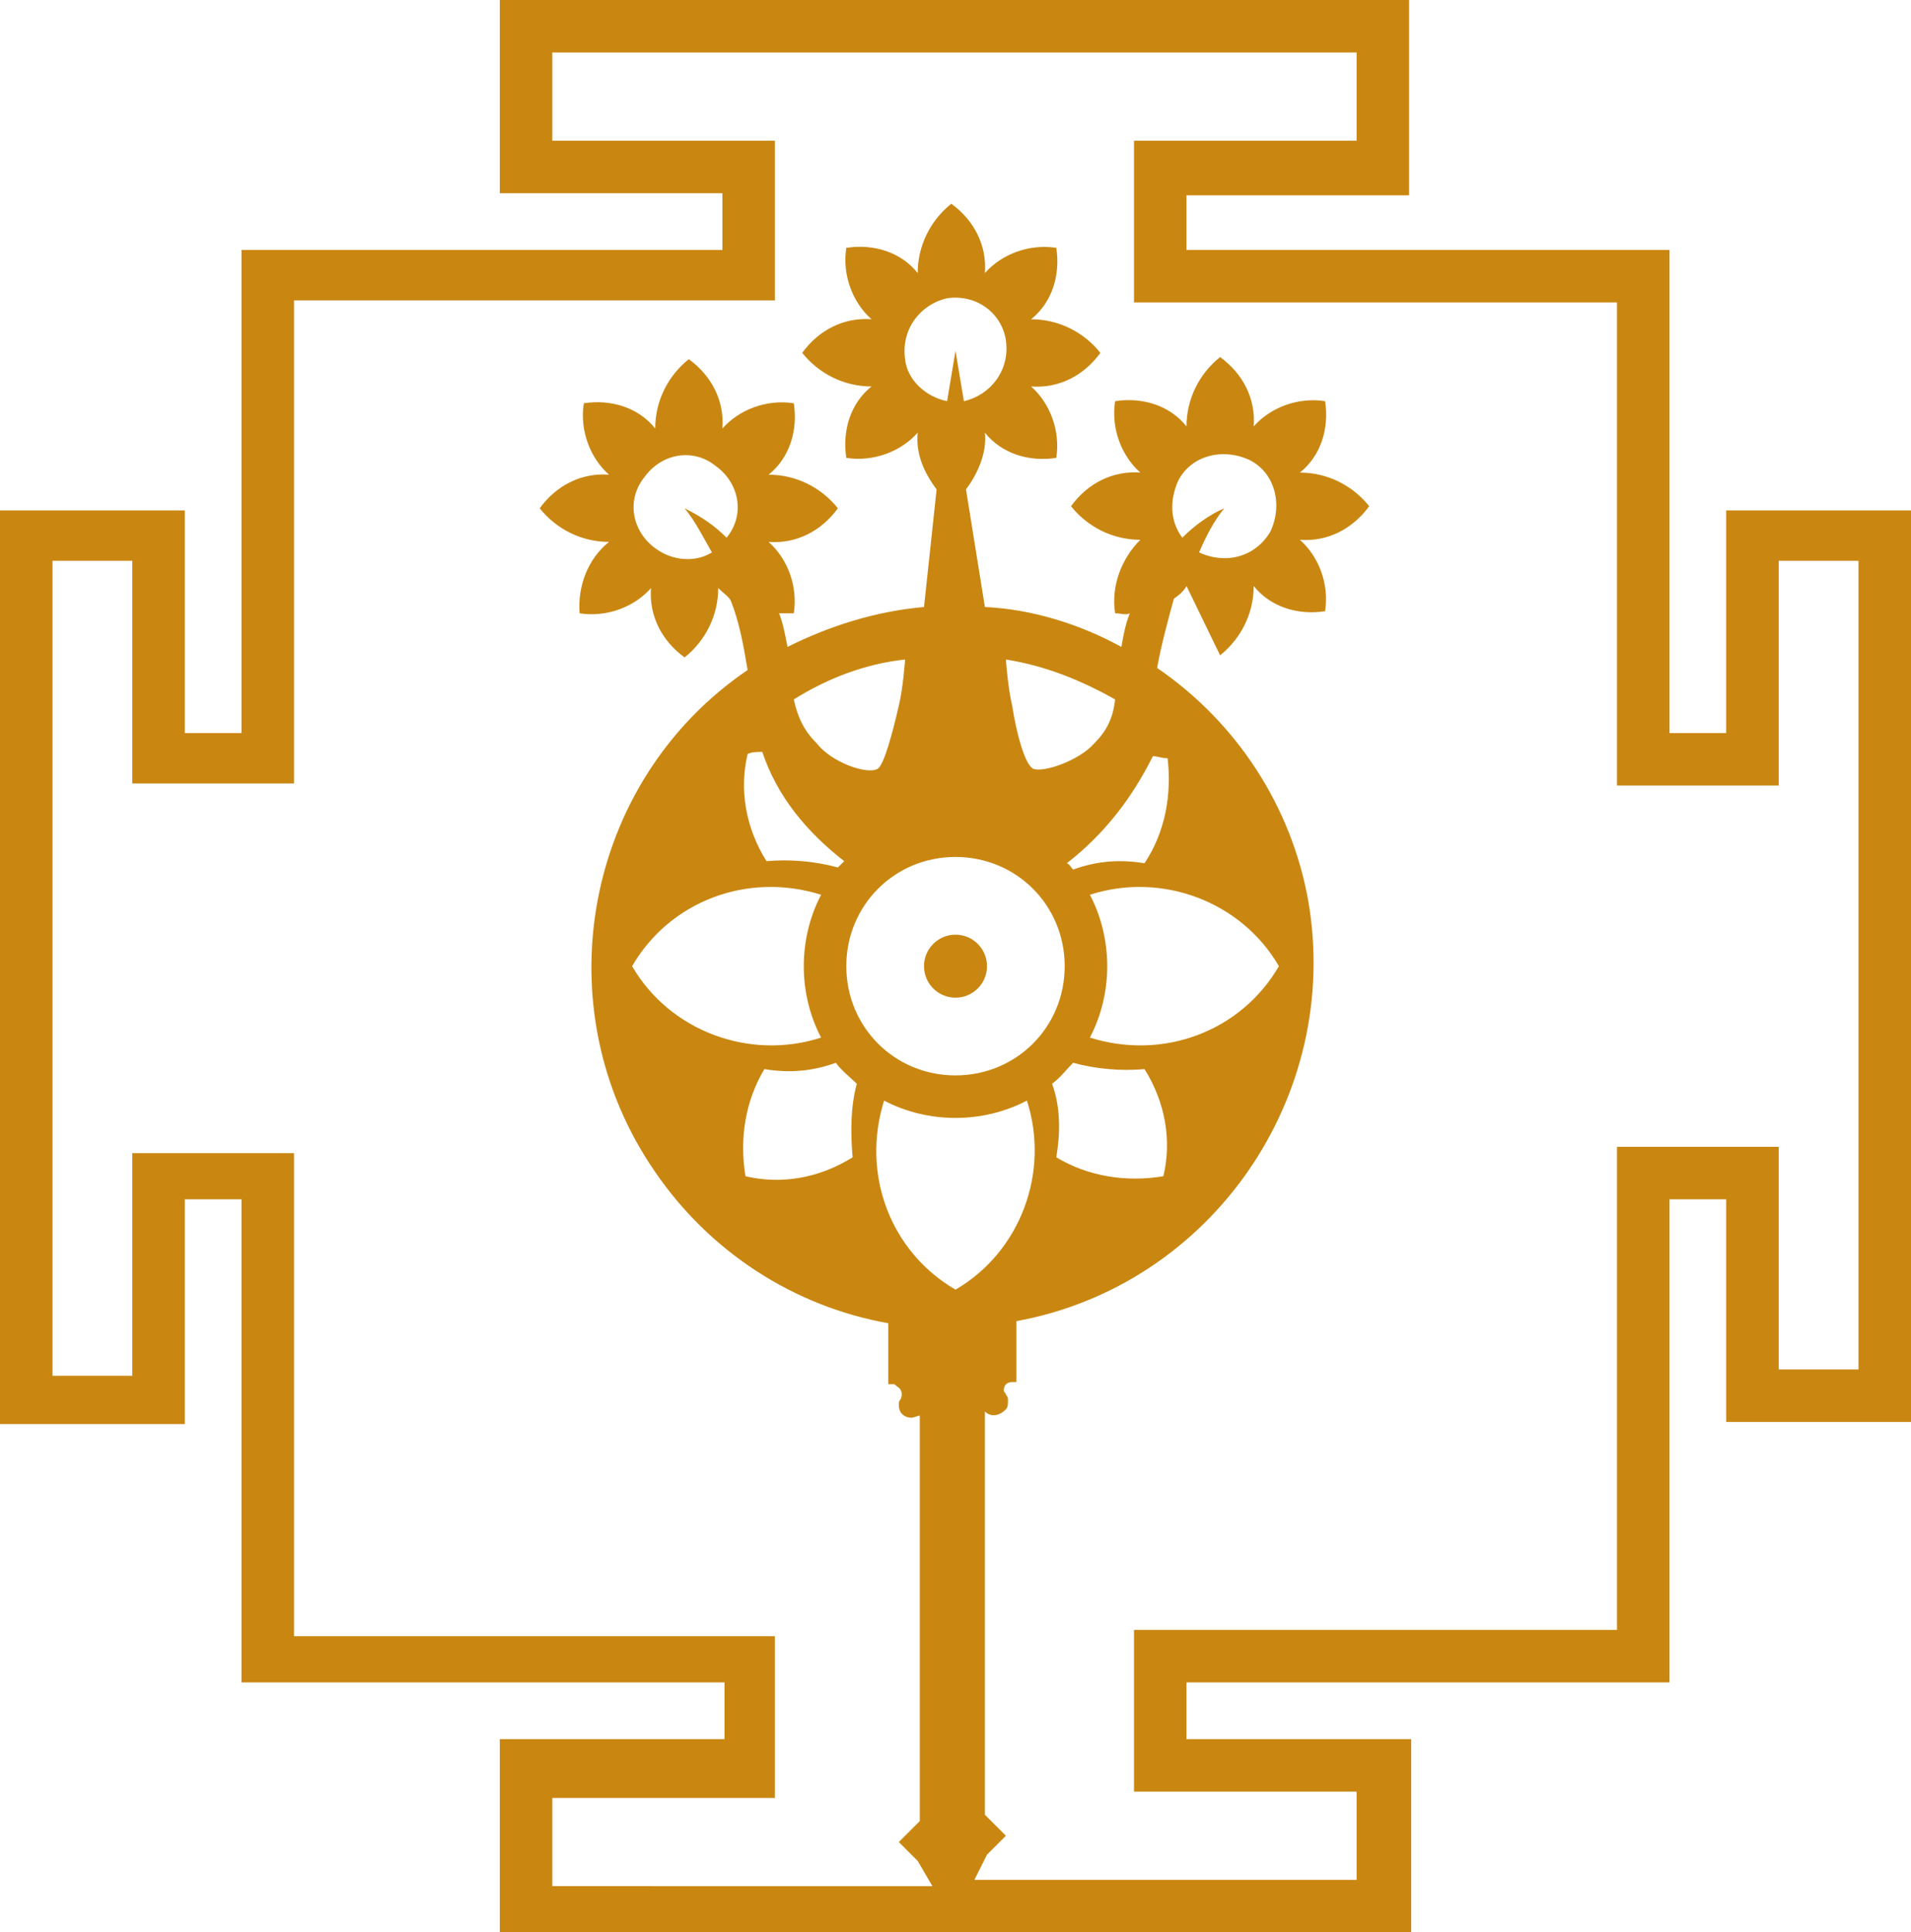 <svg xmlns="http://www.w3.org/2000/svg" xmlns:xlink="http://www.w3.org/1999/xlink" id="Layer_1" x="0px" y="0px" viewBox="0 0 91 92" style="enable-background:new 0 0 91 92;" xml:space="preserve"><style type="text/css">	.st0{clip-path:url(#SVGID_2_);}	.st1{fill:#C98712;}</style><g>	<defs>		<rect id="SVGID_1_" x="0" width="91" height="92"></rect>	</defs>	<clipPath id="SVGID_2_">		<use xlink:href="#SVGID_1_" style="overflow:visible;"></use>	</clipPath>	<g class="st0">		<path class="st1" d="M82.2,24.3v10.6h-2.7v-23h-23V9.3h10.6V0H23.8v9.2h10.6v2.7H11.5v23H8.8V24.3H0v43.5h8.8V57.1h2.7v23h23v2.7   H23.8V92h43.4v-9.2H56.5v-2.7h23v-23h2.7v10.6H91V24.3H82.2z M40.6,55.1c-1.6,1-3.4,1.3-5.1,0.9c-0.3-1.8,0-3.6,0.9-5.1   c1.2,0.2,2.3,0.1,3.4-0.3c0.3,0.4,0.7,0.7,1,1C40.5,52.7,40.5,53.9,40.6,55.1z M40.2,41c-0.1,0.1-0.2,0.2-0.3,0.3   c-1.1-0.3-2.3-0.4-3.4-0.3c-1-1.6-1.3-3.4-0.9-5.1c0.2-0.1,0.4-0.1,0.7-0.1C37,37.9,38.4,39.6,40.2,41z M37.8,33.3   c1.6-1,3.4-1.7,5.3-1.9c0,0-0.1,1.4-0.3,2.2c-0.3,1.3-0.7,2.8-1,3c-0.5,0.3-2.2-0.3-2.9-1.2C38.3,34.8,38,34.2,37.8,33.3z    M39.1,42.6c-1.1,2.1-1.1,4.7,0,6.8c-3.4,1.1-7.2-0.3-9-3.4C31.9,42.9,35.6,41.5,39.1,42.6z M40.3,46c0-2.9,2.3-5.2,5.2-5.2   s5.2,2.3,5.2,5.2c0,2.9-2.3,5.2-5.2,5.2S40.3,48.9,40.3,46z M45.1,19.1c-1-0.2-1.9-1-2-2c-0.2-1.4,0.7-2.6,2-2.9   c1.4-0.2,2.6,0.7,2.8,2c0.2,1.4-0.7,2.6-2,2.9l-0.4-2.4L45.1,19.1z M50.1,51.6c0.4-0.3,0.7-0.7,1-1c1.1,0.3,2.3,0.4,3.4,0.3   c1,1.6,1.3,3.4,0.9,5.1c-1.8,0.3-3.6,0-5.1-0.9C50.5,53.9,50.5,52.7,50.1,51.6z M51.9,49.4c1.1-2.1,1.1-4.7,0-6.8   c3.4-1.1,7.2,0.3,9,3.4C59.1,49.1,55.4,50.5,51.9,49.4z M54.5,41.1c-1.2-0.2-2.3-0.1-3.4,0.3c-0.1-0.1-0.2-0.3-0.3-0.3   c1.8-1.4,3.1-3.1,4.1-5.1c0.2,0,0.4,0.1,0.7,0.1C55.8,37.8,55.5,39.6,54.5,41.1z M52.1,35.4c-0.7,0.8-2.4,1.4-2.9,1.2   c-0.4-0.2-0.8-1.7-1-3c-0.2-0.8-0.3-2.2-0.3-2.2c1.9,0.3,3.6,1,5.2,1.9C53,34.2,52.7,34.8,52.1,35.4z M42.1,52.4   c2.1,1.1,4.7,1.1,6.8,0c1.1,3.4-0.3,7.2-3.4,9C42.4,59.6,41,55.9,42.1,52.4z M88.5,46v19.2h-3.8V54.6H77v23H54v7.7h10.6v4.2H46.4   l0.6-1.2l0.9-0.9l-1-1V67.2c0.3,0.3,0.7,0.2,1-0.1c0.1-0.1,0.1-0.3,0.1-0.4c0-0.1,0-0.2-0.1-0.3c0-0.1-0.1-0.1-0.1-0.2   c0-0.3,0.2-0.4,0.4-0.4h0.2v-2.9c9.3-1.7,15.5-10.7,13.9-20c-0.8-4.5-3.4-8.5-7.2-11.1c0.2-1.1,0.5-2.2,0.8-3.3   c0.3-0.2,0.5-0.4,0.6-0.6l1.6,3.3c1-0.8,1.6-2,1.6-3.3c0.8,1,2.1,1.4,3.4,1.2c0.2-1.3-0.3-2.6-1.2-3.4c1.3,0.1,2.5-0.5,3.3-1.6   c-0.8-1-2-1.6-3.3-1.6c1-0.8,1.4-2.1,1.2-3.4c-1.3-0.2-2.6,0.3-3.4,1.2c0.1-1.3-0.5-2.5-1.6-3.3c-1,0.8-1.6,2-1.6,3.3   c-0.8-1-2.1-1.4-3.4-1.2c-0.2,1.3,0.3,2.6,1.2,3.4c-1.3-0.1-2.5,0.5-3.3,1.6c0.8,1,2,1.6,3.3,1.6c-0.9,0.9-1.4,2.2-1.2,3.5   c0.3,0,0.5,0.1,0.7,0c-0.2,0.5-0.3,1-0.4,1.6c-2-1.1-4.3-1.8-6.5-1.9l-0.9-5.6c0.6-0.8,1-1.8,0.9-2.7c0.8,1,2.1,1.4,3.4,1.2   c0.2-1.3-0.3-2.6-1.2-3.4c1.3,0.1,2.5-0.5,3.3-1.6c-0.8-1-2-1.6-3.3-1.6c1-0.8,1.4-2.1,1.2-3.4c-1.3-0.2-2.6,0.3-3.4,1.2   c0.1-1.3-0.5-2.5-1.6-3.3c-1,0.8-1.6,2-1.6,3.3c-0.8-1-2.1-1.4-3.4-1.2c-0.2,1.3,0.3,2.6,1.2,3.4c-1.3-0.1-2.5,0.5-3.3,1.6   c0.8,1,2,1.6,3.3,1.6c-1,0.8-1.4,2.1-1.2,3.4c1.3,0.2,2.6-0.3,3.4-1.2c-0.1,1,0.3,1.9,0.9,2.7L44,28.9c-2.3,0.2-4.5,0.9-6.5,1.9   c-0.1-0.5-0.2-1.1-0.4-1.6c0.3,0,0.5,0,0.7,0c0.2-1.3-0.3-2.6-1.2-3.4c1.3,0.1,2.5-0.5,3.3-1.6c-0.8-1-2-1.6-3.3-1.6   c1-0.8,1.4-2.1,1.2-3.4c-1.3-0.2-2.6,0.3-3.4,1.2c0.1-1.3-0.5-2.5-1.6-3.3c-1,0.8-1.6,2-1.6,3.3c-0.8-1-2.1-1.4-3.4-1.2   c-0.2,1.3,0.3,2.6,1.2,3.4c-1.3-0.1-2.5,0.5-3.3,1.6c0.8,1,2,1.6,3.3,1.6c-1,0.8-1.5,2.1-1.4,3.4c1.3,0.2,2.6-0.3,3.4-1.2   c-0.1,1.3,0.5,2.5,1.6,3.3c1-0.8,1.6-2,1.6-3.3c0.2,0.2,0.5,0.4,0.6,0.6c0.4,1,0.6,2.1,0.8,3.3c-7.8,5.3-9.8,16.1-4.4,23.9   c2.6,3.8,6.6,6.4,11.1,7.2v2.9h0.2c0.1,0,0.1,0,0.2,0.1c0.2,0.1,0.3,0.3,0.2,0.6c-0.1,0.1-0.1,0.2-0.1,0.3c0,0.4,0.3,0.6,0.6,0.6   c0.1,0,0.3-0.1,0.4-0.1v19.3l-1,1l0.9,0.9l0.7,1.2H26.3v-4.2h10.6v-7.7H14v-23H6.3v10.6H2.5V26.7h3.8v10.6H14v-23h22.9V6.7H26.3   V2.5h38.3v4.2H54v7.7h23v23h7.7V26.7h3.8V46z M56.3,25.6c-0.6-0.8-0.6-1.8-0.2-2.7c0.6-1.2,2.1-1.6,3.4-1c1.2,0.6,1.6,2.1,1,3.4   c-0.7,1.2-2.1,1.6-3.4,1c0.3-0.7,0.7-1.5,1.2-2.1C57.6,24.5,56.9,25,56.3,25.6z M33.9,26.3c-0.8,0.5-1.9,0.4-2.7-0.2   c-1.1-0.8-1.4-2.3-0.5-3.4c0.8-1.1,2.3-1.4,3.4-0.5c1.1,0.8,1.4,2.3,0.5,3.4c-0.6-0.6-1.2-1-2-1.4C33.1,24.8,33.5,25.6,33.9,26.3z   "></path>	</g></g><g>	<g>		<g transform="translate(29.049, 207.749)">			<g>				<path class="st1" d="M-190.3-152.5c-1.5-0.9-1.9-2.8-1.9-4.4v-11.6l6.5,12.6h1.1l6.7-13v13.2c0,1.3-0.1,2.4-0.4,3.3h3.8     c-0.4-0.9-0.4-2-0.4-3.3c0-2,0-10,0-12c0-1.3,0.1-2.4,0.4-3.3h-3.3l-6.2,12l-6.2-12h-3.2l0.3,0.7v14.6c0,1.3-0.1,2.4-0.4,3.3     H-190.3z"></path>			</g>		</g>	</g>	<g>		<g transform="translate(44.882, 207.749)">			<g>				<path class="st1" d="M-178.1-171h-3.1l-5.5,15.3c-0.4,1.1-1,2.4-1.5,3.3h3.2c-0.8-1.3-1-2.4-0.7-3.3c0.4-1.2,0.9-2.2,2.1-2.9     c1.7-1,4.4-1,6.1,0.1c1,0.6,1.5,1.6,1.9,2.8c0.4,1.1,0.8,2.4,0.8,3.2h3.8c-0.5-0.9-1.2-2.2-1.6-3.3L-178.1-171z M-176.9-159.3     c-2.2-1.4-5.4-1.4-7.5,0l3.7-10.3L-176.9-159.3z"></path>			</g>		</g>	</g>	<g>		<g transform="translate(59.34, 207.749)">			<g>				<path class="st1" d="M-180.1-155.8v-4.7h8.3v4.7c0,1.3-0.1,2.4-0.4,3.3h3.7c-0.3-0.9-0.4-2-0.4-3.3c0-2,0-10,0-12     c0-1.3,0.1-2.4,0.4-3.3h-3.7c0.3,0.9,0.4,2,0.4,3.3v6.3h-8.3v-6.3c0-1.3,0.1-2.4,0.4-3.3h-3.7c0.3,0.9,0.4,2,0.4,3.3     c0,2,0,10,0,12c0,1.3-0.1,2.4-0.4,3.3h3.7C-180.1-153.4-180.1-154.5-180.1-155.8z"></path>			</g>		</g>	</g>	<g>		<g transform="translate(72.033, 207.749)">			<g>				<path class="st1" d="M-169.1-171h-3.1l-5.5,15.3c-0.4,1.1-1,2.4-1.5,3.3h3.2c-0.8-1.3-1-2.4-0.7-3.3c0.4-1.2,0.9-2.2,2.1-2.9     c1.7-1,4.4-1,6.1,0.1c1,0.6,1.5,1.6,1.9,2.8c0.4,1.1,0.8,2.4,0.8,3.2h3.8c-0.5-0.9-1.2-2.2-1.6-3.3L-169.1-171z M-167.9-159.3     c-2.2-1.4-5.4-1.4-7.5,0l3.7-10.3L-167.9-159.3z"></path>			</g>		</g>	</g>	<g>		<g transform="translate(86.491, 207.749)">			<g>				<path class="st1" d="M-174.4-152.5c2.5,0,4.9,0,7.4,0c5.1,0,9.7-3.2,9.7-9.3c0-6.1-4.6-9.3-9.7-9.3c-2.5,0-4.9,0-7.4,0     c0.3,0.9,0.4,2,0.4,3.3c0,2,0,10,0,12C-173.9-154.5-174-153.4-174.4-152.5z M-171.1-170.1h4.1c3.5,0,6.8,3.2,6.8,8.3     c0,5.1-3.3,8.3-6.8,8.3h-4.1V-170.1z"></path>			</g>		</g>	</g>	<g>		<g transform="translate(100.893, 207.749)">			<g>				<path class="st1" d="M-156.7-152.5l0.2-2.8h-0.2c-0.2,0.5-1,1.9-3.3,1.9h-6.3v-7.1h2.7c2.2,0,3.1,1.3,3.3,1.9h0.2     c0-1.6,0-3.1,0-4.7h-0.2c-0.2,0.5-1,1.9-3.3,1.9h-2.7v-8.6h5.6c2.2,0,3,1.3,3.3,1.9h0.2l-0.2-2.8h-12.2c0.3,0.9,0.4,2,0.4,3.3     c0,2,0,10,0,12c0,1.3-0.1,2.4-0.4,3.3H-156.7z"></path>			</g>		</g>	</g>	<g>		<g transform="translate(112.266, 207.749)">			<g>				<path class="st1" d="M-158.7-152.5h3l5.5-15.3c0.4-1.1,1-2.4,1.5-3.3h-3.2c0.6,1,1.1,2.2,0.7,3.3l-5,13.9l-5-13.9     c-0.4-1.1-0.8-2.4-0.8-3.3h-3.7c0.5,0.9,1.1,2.2,1.5,3.3L-158.7-152.5z"></path>			</g>		</g>	</g>	<g>		<g transform="translate(126.742, 207.749)">			<g>				<path class="st1" d="M-150.8-171h-3.1l-5.5,15.3c-0.4,1.1-1,2.4-1.5,3.3h3.2c-0.8-1.3-1-2.4-0.7-3.3c0.4-1.2,0.9-2.2,2.1-2.9     c1.7-1,4.4-1,6.1,0.1c1,0.6,1.5,1.6,1.9,2.8c0.4,1.1,0.8,2.4,0.8,3.2h3.8c-0.5-0.9-1.2-2.2-1.6-3.3L-150.8-171z M-149.6-159.3     c-2.2-1.4-5.4-1.4-7.5,0l3.7-10.3L-149.6-159.3z"></path>			</g>		</g>	</g></g><g>	<g>		<g transform="translate(233.8, 207.749)">			<g>				<path class="st1" d="M-117.9-159.4c0,2.5-0.7,5.4-3.6,5.7c-1.9,0.2-3.3-1.2-4-3.1h-0.2c0.7,3,2.7,4.4,4.8,4.4     c3,0,5.9-2.4,5.9-6.4v-8.8c0-1.3,0.1-2.4,0.4-3.3h-3.7c0.3,0.9,0.4,2,0.4,3.3V-159.4z"></path>			</g>		</g>	</g>	<g>		<g transform="translate(243.723, 207.749)">			<g>				<path class="st1" d="M-112.8-171.4c-5.3,0-9.6,4.3-9.6,9.6s4.3,9.6,9.6,9.6s9.6-4.3,9.6-9.6S-107.5-171.4-112.8-171.4z      M-108.7-154.2c-3.2,1.8-7.7-0.2-10-4.4c-2.3-4.2-1.5-9,1.7-10.8c3.2-1.8,7.7,0.2,10,4.4C-104.7-160.8-105.5-156-108.7-154.2z"></path>			</g>		</g>	</g>	<g>		<g transform="translate(259.761, 207.749)">			<g>				<path class="st1" d="M-107.5-171.4c-5.3,0-9.6,4.3-9.6,9.6s4.3,9.6,9.6,9.6c5.3,0,9.6-4.3,9.6-9.6S-102.2-171.4-107.5-171.4z      M-103.3-154.2c-3.2,1.8-7.7-0.2-10-4.4c-2.3-4.2-1.5-9,1.7-10.8c3.2-1.8,7.7,0.2,10,4.4C-99.4-160.8-100.1-156-103.3-154.2z"></path>			</g>		</g>	</g>	<g>		<g transform="translate(275.798, 207.749)">			<g>				<path class="st1" d="M-102.1-171.4c-5.4,0-9.7,4.3-9.7,9.6c0,5.4,4.3,9.7,9.7,9.7c2,0,3.8-0.6,5.4-1.6c1.2-0.8,2.5-0.5,2.8,1     h0.2v-5.4c0-1.3,0.1-2.4,0.4-3.3h-3.9c0.4,0.9,0.5,2.1,0.5,3.3v2.4c-1.6,2.1-4.5,2.8-6.9,2c-2.9-1.1-5.3-4.1-5.3-8.1     c0-5.2,3.8-8.7,7.8-8.5c3.6,0.2,6.3,2.9,7.2,6.1h0.3v-4.3c-0.5,0-1.3-0.4-1.9-0.8C-97.7-170.7-99.5-171.4-102.1-171.4z"></path>			</g>		</g>	</g>	<g>		<g transform="translate(291.241, 207.749)">			<g>				<path class="st1" d="M-96.5-171h-3.1l-5.5,15.3c-0.4,1.1-1,2.4-1.5,3.3h3.2c-0.8-1.3-1-2.4-0.7-3.3c0.4-1.2,0.9-2.2,2.1-2.9     c1.7-1,4.4-1,6.1,0.1c1,0.6,1.5,1.6,1.9,2.8c0.4,1.1,0.8,2.4,0.8,3.2h3.8c-0.5-0.9-1.2-2.2-1.6-3.3L-96.5-171z M-95.3-159.3     c-2.2-1.4-5.4-1.4-7.5,0l3.7-10.3L-95.3-159.3z"></path>			</g>		</g>	</g>	<g>		<g transform="translate(305.699, 207.749)">			<g>				<path class="st1" d="M-98.5-155.8v-1.9l3-3.9l3.6,6.9c0.4,0.7,0.7,1.4,0.8,2.2h3.9c-0.6-0.8-1.5-2.2-2.1-3.3l-4.4-8.2l2.9-3.8     c0.9-1.1,1.9-2.3,2.9-3.3h-3.2c0,1.2-0.2,2.4-1.2,3.6l-6.4,8.2v-8.5c0-1.3,0.1-2.4,0.4-3.3h-3.7c0.3,0.9,0.4,2,0.4,3.3     c0,2,0,10,0,12c0,1.3-0.1,2.4-0.4,3.3h3.7C-98.4-153.4-98.5-154.5-98.5-155.8z"></path>			</g>		</g>	</g>	<g>		<g transform="translate(318.317, 207.749)">			<g>				<path class="st1" d="M-88-171.4c-5.3,0-9.6,4.3-9.6,9.6s4.3,9.6,9.6,9.6c5.3,0,9.6-4.3,9.6-9.6S-82.7-171.4-88-171.4z      M-83.8-154.2c-3.2,1.8-7.7-0.2-10-4.4c-2.3-4.2-1.5-9,1.7-10.8c3.2-1.8,7.7,0.2,10,4.4C-79.9-160.8-80.6-156-83.8-154.2z"></path>			</g>		</g>	</g>	<g>		<g transform="translate(334.354, 207.749)">			<g>				<path class="st1" d="M-82.6-171.4c-5.3,0-9.6,4.3-9.6,9.6s4.3,9.6,9.6,9.6s9.6-4.3,9.6-9.6S-77.3-171.4-82.6-171.4z      M-78.5-154.2c-3.2,1.8-7.7-0.2-10-4.4c-2.3-4.2-1.5-9,1.7-10.8c3.2-1.8,7.7,0.2,10,4.4C-74.5-160.8-75.3-156-78.5-154.2z"></path>			</g>		</g>	</g>	<g>		<g transform="translate(350.392, 207.749)">			<g>				<path class="st1" d="M-83.6-167.7c0-1.3,0.1-2.4,0.4-3.3h-3.7c0.3,0.9,0.4,2,0.4,3.3c0,2,0,10,0,12c0,1.3-0.1,2.4-0.4,3.3h12.3     l0.2-2.8h-0.2c-0.2,0.5-1,1.9-3.3,1.9h-5.7V-167.7z"></path>			</g>		</g>	</g></g><circle class="st1" cx="45.5" cy="46" r="1.5"></circle></svg>